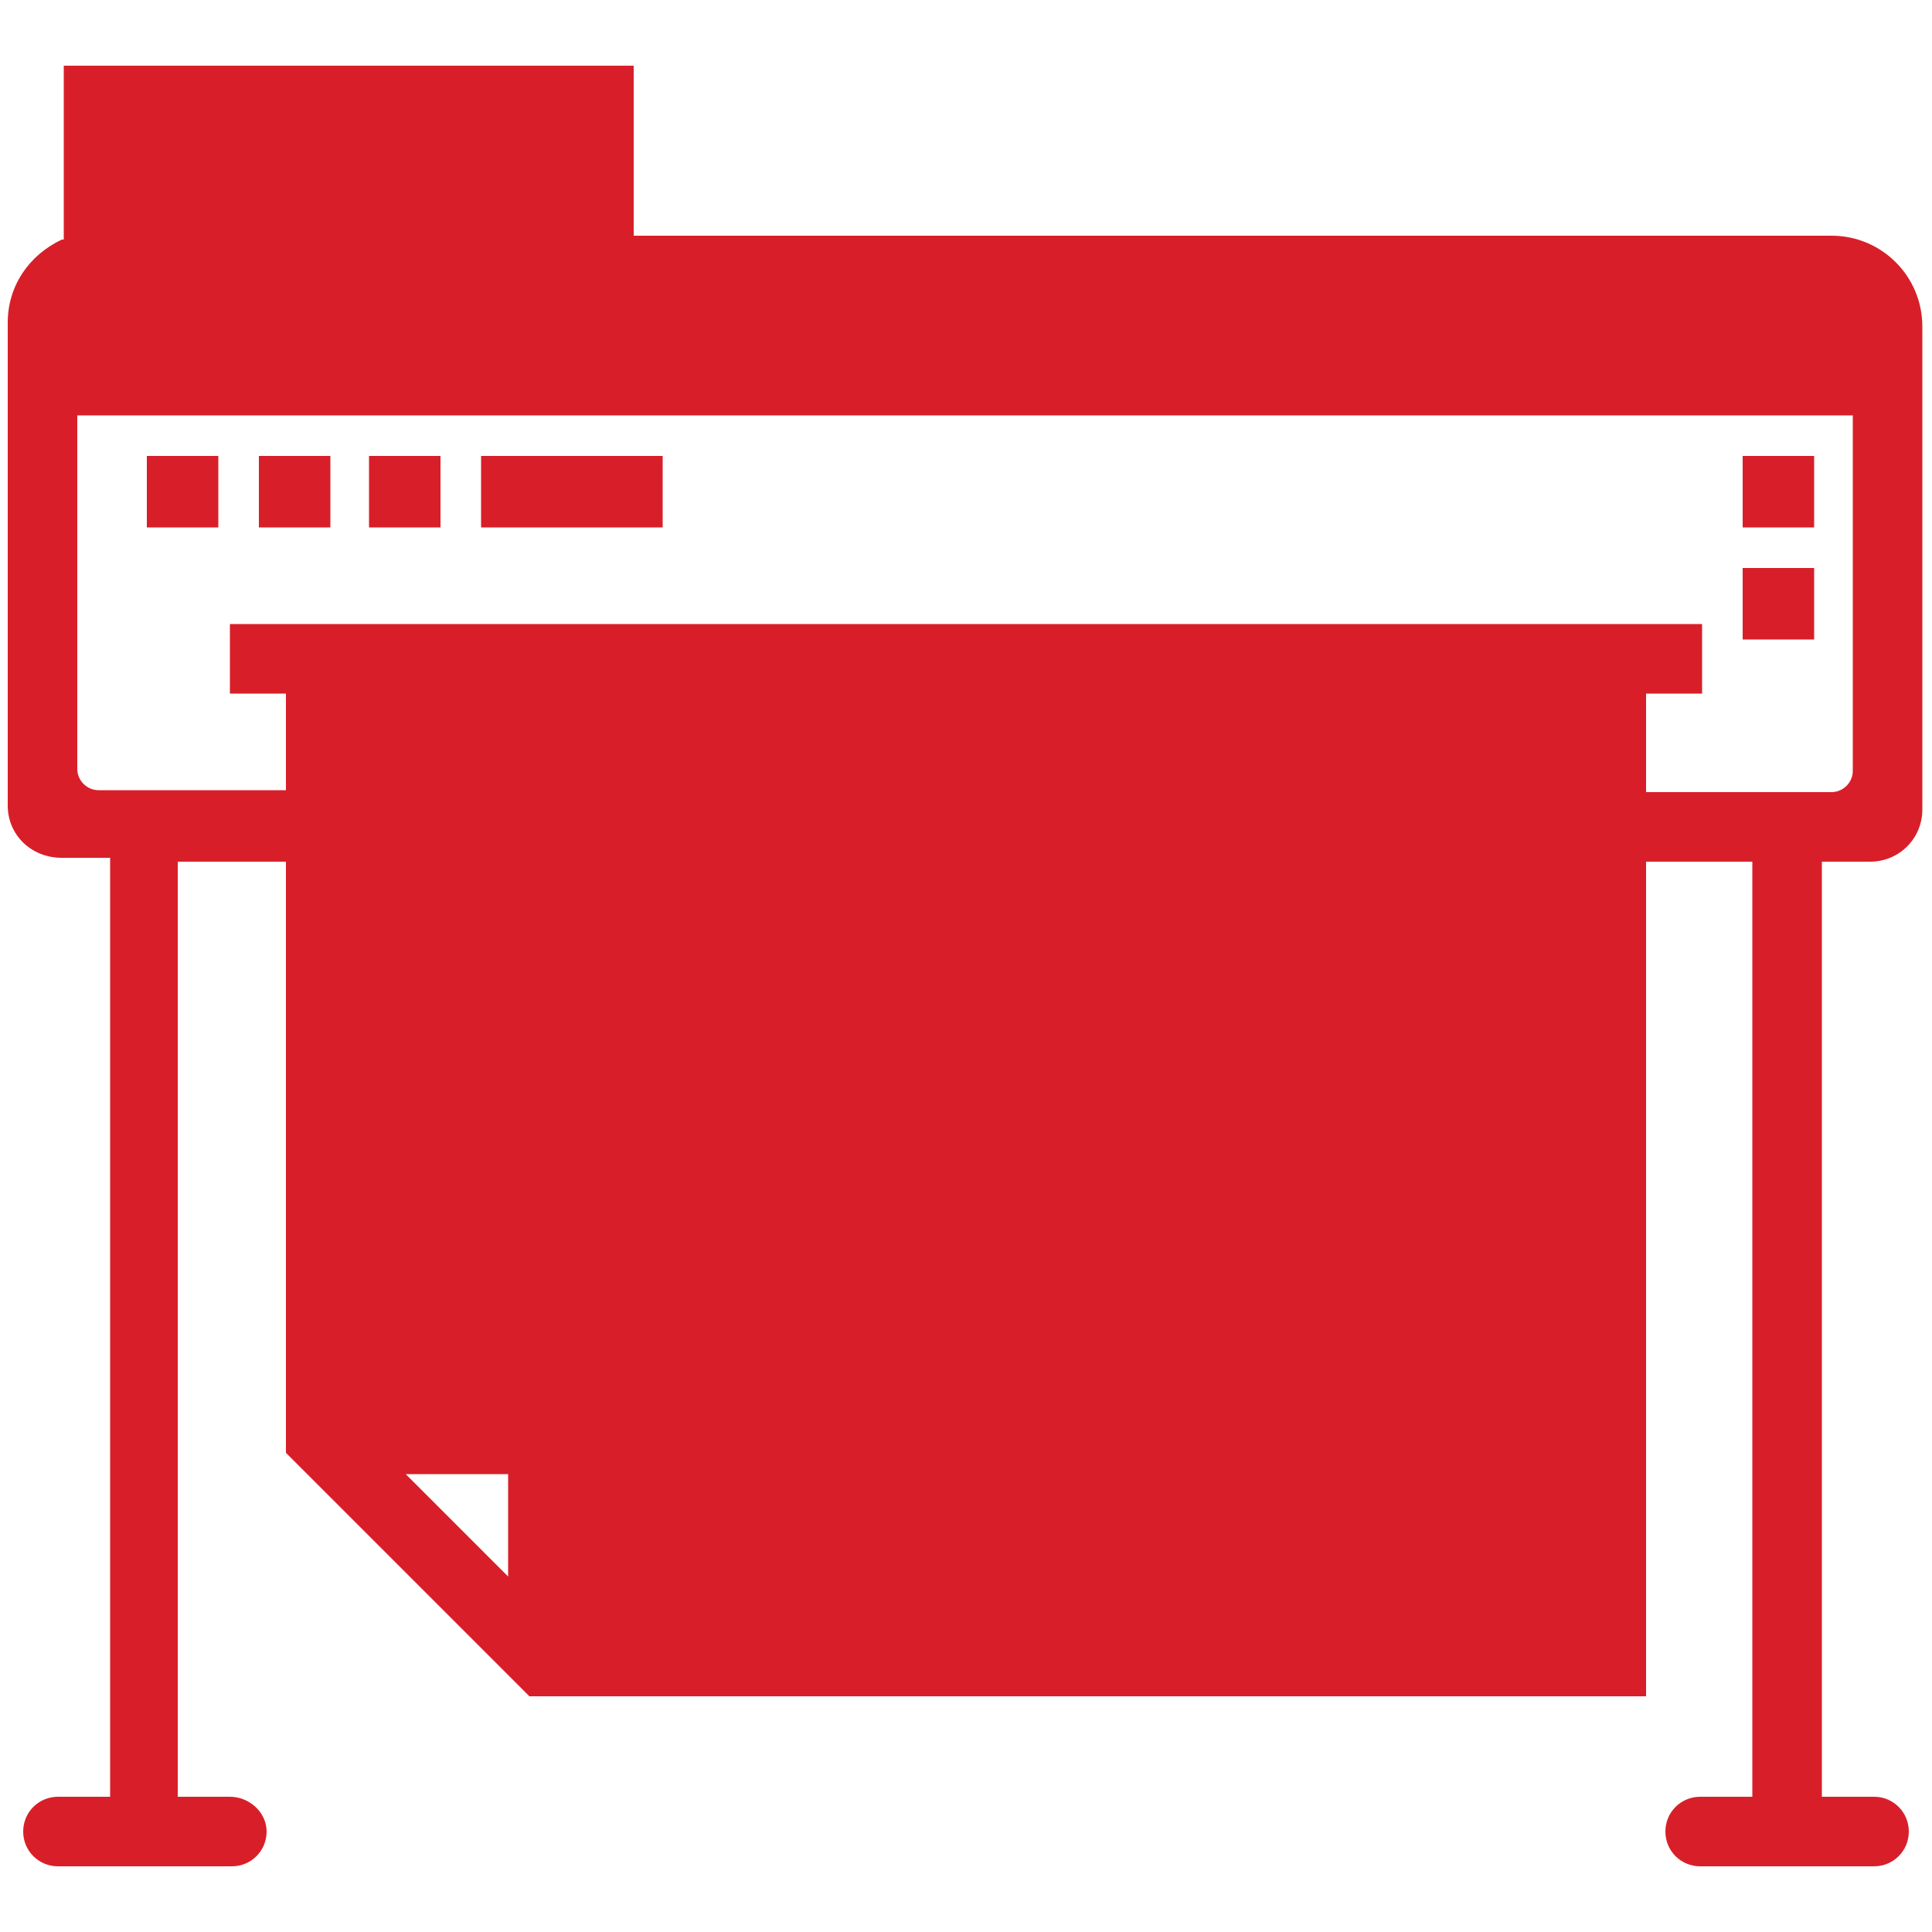 <?xml version="1.0" encoding="utf-8"?>
<!-- Generator: Adobe Illustrator 28.0.0, SVG Export Plug-In . SVG Version: 6.00 Build 0)  -->
<svg version="1.1" id="Vrstva_5" xmlns="http://www.w3.org/2000/svg" xmlns:xlink="http://www.w3.org/1999/xlink" x="0px" y="0px"
	 viewBox="0 0 100 100" width="40px" height="40px" style="enable-background:new 0 0 100 100;" xml:space="preserve">
<style type="text/css">
	.st0{fill:#D81F29;}
</style>
<g>
	<path class="st0" d="M96.8,44.6c1.5,0,2.7-1.2,2.7-2.7v-25c0-2.6-2.1-4.7-4.7-4.7h-62V3.4H3.3v9l-0.1,0c-1.7,0.8-2.8,2.4-2.8,4.3
		v25c0,1.5,1.2,2.7,2.8,2.7h2.5V93H3c-1,0-1.8,0.8-1.8,1.8S2,96.6,3,96.6h9c1,0,1.8-0.8,1.8-1.8S12.9,93,11.9,93H9.2V44.6h5.6v30.6
		l12.6,12.6h40.5h7.9h9.4V44.6h5.5V93H88c-1,0-1.8,0.8-1.8,1.8c0,1,0.8,1.8,1.8,1.8h9c1,0,1.8-0.8,1.8-1.8c0-1-0.8-1.8-1.8-1.8h-2.7
		V44.6H96.8z M26.3,81.6L21,76.3h5.3V81.6z M85.2,40.9v-5h2.9v-3.6H11.9v3.6h2.9v5H5.1c-0.6,0-1.1-0.5-1.1-1.1c0,0,0,0,0,0V21.5
		h91.9v18.4c0,0.6-0.5,1.1-1.1,1.1c0,0,0,0,0,0H85.2z"/>
	<rect x="90.2" y="29.4" class="st0" width="3.7" height="3.7"/>
	<rect x="90.2" y="23.6" class="st0" width="3.7" height="3.7"/>
	<rect x="24.9" y="23.6" class="st0" width="9.4" height="3.7"/>
	<rect x="19.1" y="23.6" class="st0" width="3.7" height="3.7"/>
	<rect x="13.4" y="23.6" class="st0" width="3.7" height="3.7"/>
	<rect x="7.6" y="23.6" class="st0" width="3.7" height="3.7"/>
</g>
</svg>
